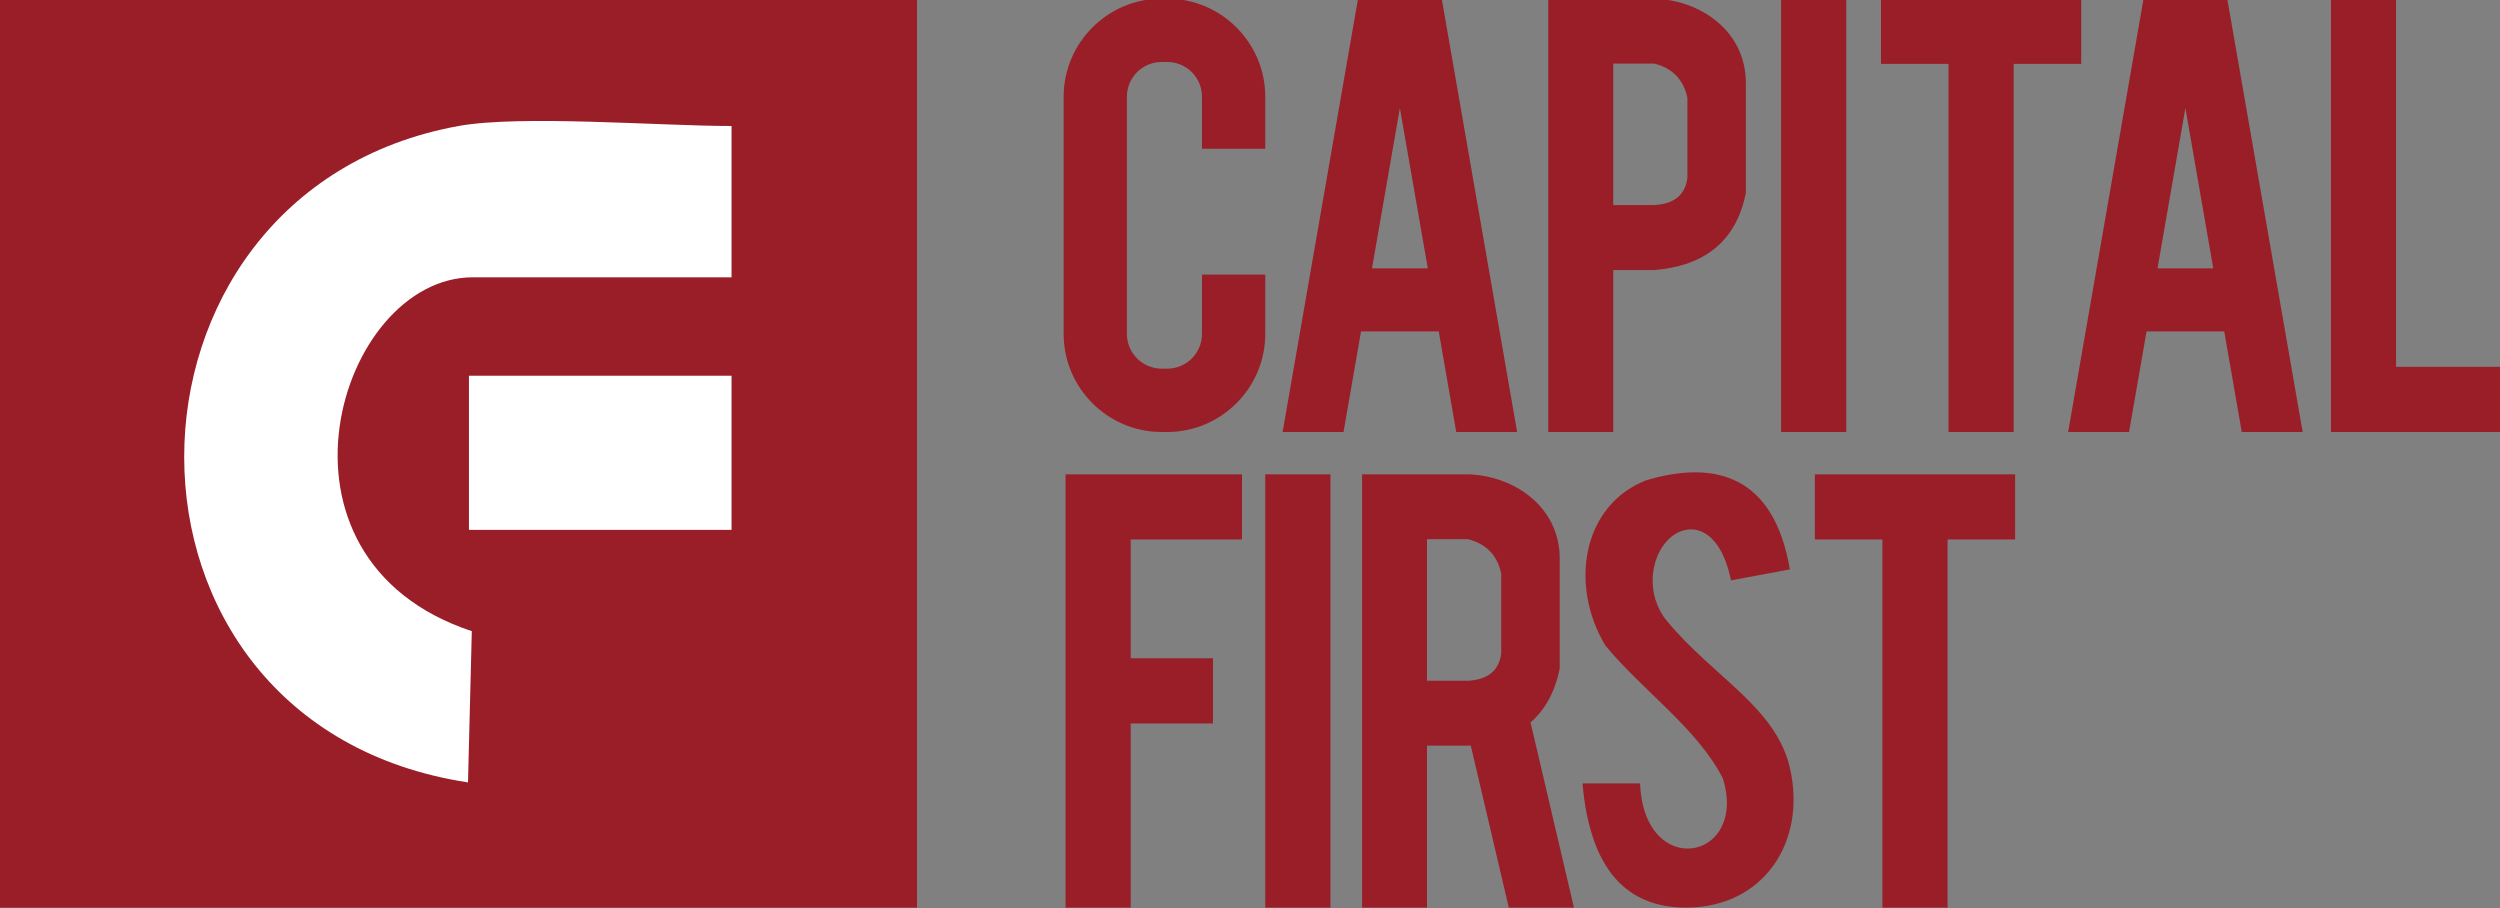 <?xml version="1.0" encoding="UTF-8"?>
<svg xmlns="http://www.w3.org/2000/svg" xmlns:xlink="http://www.w3.org/1999/xlink" width="144pt" height="52.3pt" viewBox="0 0 144 52.3" version="1.1">
<rect x="0" y="0" width="144" height="52.3" fill="#808080" stroke="none"/>
<defs>
<clipPath id="clip1">
  <path d="M 72 27 L 77 27 L 77 52.301 L 72 52.301 Z M 72 27 "/>
</clipPath>
<clipPath id="clip2">
  <path d="M 78 27 L 91 27 L 91 52.301 L 78 52.301 Z M 78 27 "/>
</clipPath>
<clipPath id="clip3">
  <path d="M 104 27 L 117 27 L 117 52.301 L 104 52.301 Z M 104 27 "/>
</clipPath>
<clipPath id="clip4">
  <path d="M 61 27 L 72 27 L 72 52.301 L 61 52.301 Z M 61 27 "/>
</clipPath>
<clipPath id="clip5">
  <path d="M 91 27 L 104 27 L 104 52.301 L 91 52.301 Z M 91 27 "/>
</clipPath>
<clipPath id="clip6">
  <path d="M 0 0 L 53 0 L 53 52.301 L 0 52.301 Z M 0 0 "/>
</clipPath>
</defs>
<g id="surface1">
<path style=" stroke:none;fill-rule:evenodd;fill:rgb(60.352%,11.768%,15.697%);fill-opacity:1;" d="M 66.906 -0.078 L 67.234 -0.078 C 70.34 -0.078 72.879 2.465 72.879 5.566 L 72.879 8.566 L 69.234 8.566 L 69.234 5.566 C 69.234 4.469 68.336 3.57 67.234 3.57 L 66.906 3.57 C 65.809 3.57 64.91 4.469 64.91 5.566 L 64.91 19.238 C 64.91 20.336 65.809 21.234 66.906 21.234 L 67.234 21.234 C 68.336 21.234 69.234 20.336 69.234 19.238 L 69.234 15.816 L 72.879 15.816 L 72.879 19.238 C 72.879 22.344 70.34 24.883 67.234 24.883 L 66.906 24.883 C 63.805 24.883 61.266 22.344 61.266 19.238 L 61.266 5.566 C 61.266 2.465 63.805 -0.078 66.906 -0.078 Z M 66.906 -0.078 "/>
<path style=" stroke:none;fill-rule:evenodd;fill:rgb(60.352%,11.768%,15.697%);fill-opacity:1;" d="M 78.223 -0.078 L 83.043 -0.078 L 87.387 24.883 L 83.879 24.883 L 82.871 19.09 L 78.395 19.09 L 77.387 24.883 L 73.879 24.883 Z M 82.242 15.457 L 80.633 6.223 L 79.027 15.457 Z M 82.242 15.457 "/>
<path style=" stroke:none;fill-rule:evenodd;fill:rgb(60.352%,11.768%,15.697%);fill-opacity:1;" d="M 89.18 -0.078 L 95.289 -0.078 C 97.953 0.008 100.562 1.789 100.562 4.789 C 100.562 6.898 100.562 9.008 100.562 11.117 C 100.02 13.809 98.285 15.309 95.289 15.555 L 92.922 15.555 L 92.922 24.883 L 89.18 24.883 Z M 95.289 3.664 L 92.922 3.664 L 92.922 11.812 L 95.289 11.812 C 96.383 11.746 97.066 11.277 97.195 10.238 C 97.195 8.707 97.195 7.168 97.195 5.637 C 96.969 4.57 96.32 3.922 95.289 3.664 Z M 95.289 3.664 "/>
<path style=" stroke:none;fill-rule:evenodd;fill:rgb(60.352%,11.768%,15.697%);fill-opacity:1;" d="M 102.59 24.883 L 106.344 24.883 L 106.344 -0.074 L 102.59 -0.074 Z M 102.59 24.883 "/>
<path style=" stroke:none;fill-rule:evenodd;fill:rgb(60.352%,11.768%,15.697%);fill-opacity:1;" d="M 112.234 -0.078 L 119.879 -0.078 L 119.879 3.68 L 115.988 3.68 L 115.988 24.883 L 112.234 24.883 L 112.234 3.68 L 108.344 3.68 L 108.344 -0.078 Z M 112.234 -0.078 "/>
<path style=" stroke:none;fill-rule:evenodd;fill:rgb(60.352%,11.768%,15.697%);fill-opacity:1;" d="M 123.469 -0.078 L 128.289 -0.078 L 132.633 24.883 L 129.125 24.883 L 128.117 19.09 L 123.641 19.09 L 122.633 24.883 L 119.125 24.883 Z M 127.484 15.457 L 125.879 6.223 L 124.273 15.457 Z M 127.484 15.457 "/>
<path style=" stroke:none;fill-rule:evenodd;fill:rgb(60.352%,11.768%,15.697%);fill-opacity:1;" d="M 134.262 -0.078 L 138.012 -0.078 L 138.012 21.129 L 144 21.129 L 144 24.883 L 134.262 24.883 Z M 134.262 -0.078 "/>
<g clip-path="url(#clip1)" clip-rule="nonzero">
<path style=" stroke:none;fill-rule:evenodd;fill:rgb(60.352%,11.768%,15.697%);fill-opacity:1;" d="M 72.879 52.277 L 76.633 52.277 L 76.633 27.32 L 72.879 27.32 Z M 72.879 52.277 "/>
</g>
<g clip-path="url(#clip2)" clip-rule="nonzero">
<path style=" stroke:none;fill-rule:evenodd;fill:rgb(60.352%,11.768%,15.697%);fill-opacity:1;" d="M 78.457 27.32 L 84.566 27.32 C 87.227 27.406 89.84 29.191 89.84 32.184 C 89.84 34.289 89.84 36.402 89.84 38.512 C 89.57 39.836 89.012 40.871 88.16 41.613 L 90.66 52.277 L 86.906 52.277 L 84.715 42.938 L 84.566 42.949 L 82.195 42.949 L 82.195 52.277 L 78.457 52.277 Z M 84.566 31.059 L 82.195 31.059 L 82.195 39.211 L 84.566 39.211 C 85.656 39.145 86.34 38.668 86.469 37.637 C 86.469 36.102 86.469 34.566 86.469 33.035 C 86.242 31.965 85.594 31.324 84.566 31.059 Z M 84.566 31.059 "/>
</g>
<g clip-path="url(#clip3)" clip-rule="nonzero">
<path style=" stroke:none;fill-rule:evenodd;fill:rgb(60.352%,11.768%,15.697%);fill-opacity:1;" d="M 108.426 27.32 L 116.07 27.32 L 116.07 31.074 L 112.18 31.074 L 112.18 52.277 L 108.426 52.277 L 108.426 31.074 L 104.535 31.074 L 104.535 27.32 Z M 108.426 27.32 "/>
</g>
<g clip-path="url(#clip4)" clip-rule="nonzero">
<path style=" stroke:none;fill-rule:evenodd;fill:rgb(60.352%,11.768%,15.697%);fill-opacity:1;" d="M 61.375 27.32 L 71.539 27.32 L 71.539 31.074 L 65.129 31.074 L 65.129 37.918 L 69.867 37.918 L 69.867 41.672 L 65.129 41.672 L 65.129 52.277 L 61.375 52.277 Z M 61.375 27.32 "/>
</g>
<g clip-path="url(#clip5)" clip-rule="nonzero">
<path style=" stroke:none;fill-rule:evenodd;fill:rgb(60.352%,11.768%,15.697%);fill-opacity:1;" d="M 99.703 33.43 C 100.832 33.219 101.965 33.008 103.098 32.797 C 102.184 27.434 98.848 26.461 94.809 27.668 C 91.152 29.102 90.375 33.691 92.469 37.184 C 94.633 39.797 97.77 41.965 99.234 44.828 C 100.715 49.582 94.688 50.727 94.469 45.125 C 93.363 45.125 92.258 45.125 91.152 45.125 C 91.586 50.094 93.699 52.281 97.125 52.277 C 101.57 52.277 104.082 48.5 103.098 44.223 C 102.281 40.73 98.723 39.023 96.039 35.797 C 94.75 34.254 95.074 32.121 96.059 31.113 C 97.16 29.98 99.055 30.211 99.703 33.43 Z M 99.703 33.43 "/>
</g>
<g clip-path="url(#clip6)" clip-rule="nonzero">
<path style=" stroke:none;fill-rule:evenodd;fill:rgb(60.352%,11.768%,15.697%);fill-opacity:1;" d="M 0 52.277 L 52.82 52.277 L 52.82 -0.074 L 0 -0.074 Z M 0 52.277 "/>
</g>
<path style=" stroke:none;fill-rule:evenodd;fill:rgb(100%,100%,100%);fill-opacity:1;" d="M 42.137 7.258 C 38.016 7.258 30.012 6.605 26.41 7.258 C 5.496 11.059 5.008 41.73 26.957 45.066 C 27.031 42.16 27.105 39.258 27.176 36.355 C 14.527 32.164 19.496 15.973 27.234 15.973 L 42.137 15.973 Z M 27.012 21.641 L 42.137 21.641 L 42.137 30.52 L 27.012 30.52 Z M 27.012 21.641 "/>
</g>
</svg>
